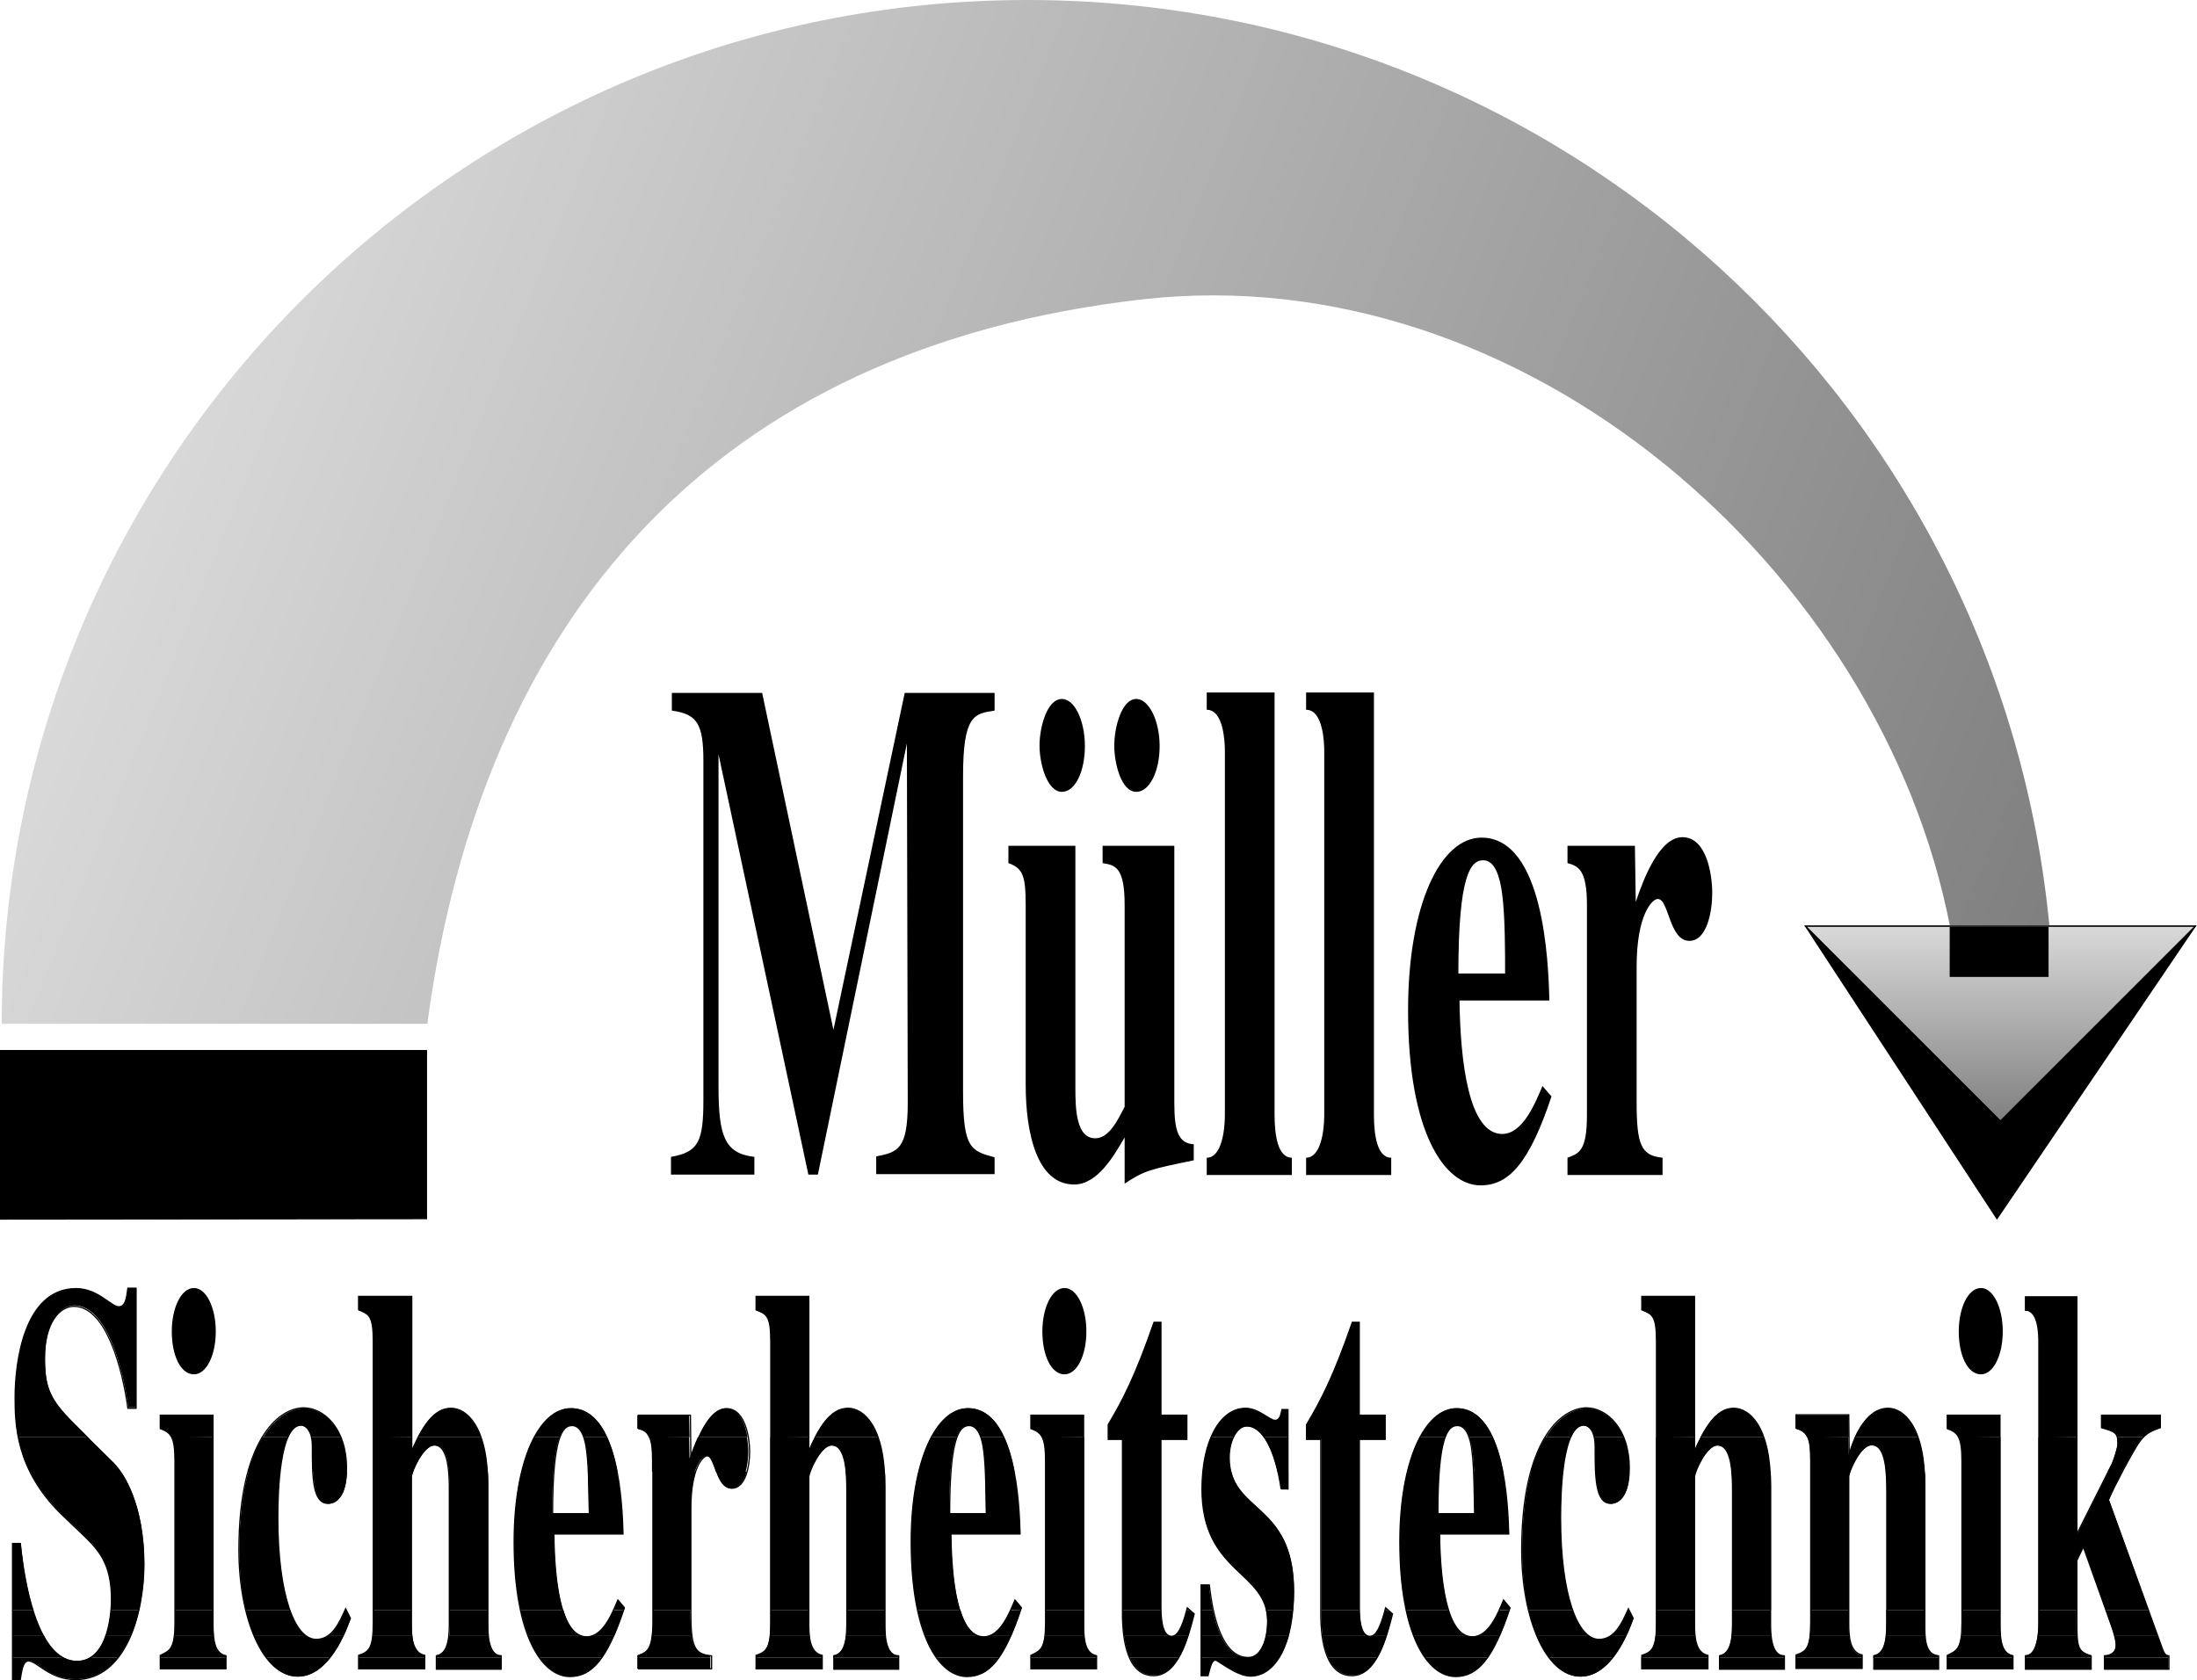 <?xml version="1.0" encoding="utf-8"?>
<!-- Generator: Adobe Illustrator 23.0.2, SVG Export Plug-In . SVG Version: 6.00 Build 0)  -->
<svg version="1.1" id="Ebene_1" xmlns="http://www.w3.org/2000/svg" xmlns:xlink="http://www.w3.org/1999/xlink" x="0px" y="0px"
	 viewBox="0 0 508.5 388.9" style="enable-background:new 0 0 508.5 388.9;" xml:space="preserve">
<style type="text/css">
	.st0{stroke:#000000;stroke-width:0.283;stroke-miterlimit:3.864;}
	.st1{fill:url(#SVGID_3_);}
	.st2{fill:url(#SVGID_6_);stroke:#000000;stroke-width:0.283;stroke-miterlimit:3.864;}
	.st3{fill-rule:evenodd;clip-rule:evenodd;}
	.st4{fill:none;stroke:#000000;stroke-width:0.283;stroke-miterlimit:3.864;}
</style>
<g>
	<polygon class="st0" points="417.9,214.4 508.1,214.4 462.2,282.1 417.9,214.4 	"/>
	<polygon class="st0" points="0.1,243.2 98.7,243.2 98.7,282.1 0.1,282.2 0.1,243.2 	"/>
	<g>
		<defs>
			<path id="SVGID_1_" d="M0.4,237C0.4,106.1,106.6,0,237.8,0c123.8,0,225.4,94.4,236.6,215l-23-0.2
				c-15.9-82.7-98.6-155.5-187-145.5C165.1,80.6,111.5,143.1,98.9,237H0.4L0.4,237z"/>
		</defs>
		<clipPath id="SVGID_2_">
			<use xlink:href="#SVGID_1_"  style="overflow:visible;"/>
		</clipPath>
	</g>
	<linearGradient id="SVGID_3_" gradientUnits="userSpaceOnUse" x1="45.426" y1="79.336" x2="458.999" y2="246.43">
		<stop  offset="0" style="stop-color:#D9D9D9"/>
		<stop  offset="1" style="stop-color:#808080"/>
	</linearGradient>
	<path class="st1" d="M0.4,237C0.4,106.1,106.6,0,237.8,0c123.8,0,225.4,94.4,236.6,215l-23-0.2c-15.9-82.7-98.6-155.5-187-145.5
		C165.1,80.6,111.5,143.1,98.9,237H0.4L0.4,237z"/>
	<g>
		<defs>
			<polygon id="SVGID_4_" points="417.9,214.4 508.1,214.4 463,259.5 417.9,214.4 			"/>
		</defs>
		<clipPath id="SVGID_5_">
			<use xlink:href="#SVGID_4_"  style="overflow:visible;"/>
		</clipPath>
	</g>
	<linearGradient id="SVGID_6_" gradientUnits="userSpaceOnUse" x1="462.988" y1="214.398" x2="462.988" y2="259.533">
		<stop  offset="0" style="stop-color:#D9D9D9"/>
		<stop  offset="1" style="stop-color:#808080"/>
	</linearGradient>
	<polygon class="st2" points="417.9,214.4 508.1,214.4 463,259.5 417.9,214.4 	"/>
	<polygon class="st0" points="451.4,214.7 474,214.7 474,226 451.4,226 451.4,214.7 	"/>
	<path class="st3" d="M384.8,268c-5-0.5-6-3-6-13v-31.2c0-12.1,3.6-15.7,4.9-15.7c2.6,0,2.6,9.7,7.3,9.7c4.1,0,5.3-6.8,5.3-11.1
		c0-4-1.2-12.9-6.9-12.9c-5.4,0-9.1,9.9-10.8,15l-0.2-13h-15.6v4c2.5,0.7,4.5,1.5,4.5,9.7v48.6c0,8.3-1.8,8.9-4.5,9.9v4h22V268
		L384.8,268z M357,251.4c-1.6,3.8-4.5,11.1-9.3,11.1c-7.8,0-9.7-16.8-9.9-30.9h20.8c-0.2-8.9-1.3-37.7-15.7-37.7
		c-9.5,0-17,15.5-17,40c0,28.2,8.4,40.5,16.8,40.5c6.6,0,11.3-5.3,16.4-20.6L357,251.4L357,251.4z M337.4,225.4
		c0-22.8,2.8-26.4,5.9-26.4c2.9,0,4,4.1,4.5,7.8c0.7,5,0.7,13.5,0.7,18.7H337.4L337.4,225.4z M322,268c-3.2,0-4-5.1-4-9.9v-97.8
		h-15.7v4c4,0,4.2,7.8,4.2,9.6v84.2c0,4-0.9,9.9-4.2,9.9v4H322V268L322,268z M299,268c-3.2,0-4-5.1-4-9.9v-97.8h-15.7v4
		c4,0,4.2,7.8,4.2,9.6v84.2c0,4-0.9,9.9-4.2,9.9v4H299V268L299,268z M276.4,264.9c-3.7-0.2-4.6-3.1-4.6-9.6v-59.5h-16.6v4
		c2.8,0.5,5.1,0.7,5.1,9.7v46.7c-1.6,3.1-3.6,7.3-6.8,7.3c-4.5,0-4.6-7.1-4.6-11.7v-56h-15.5v4c3.4,1.2,4,3.1,4,9.7v41.6
		c0,11.7,2.8,23.1,11.2,23.1c5.5,0,9.3-6.8,11.7-10.9v10.7c4.7-3.1,5.9-3.3,16-5.4V264.9L276.4,264.9z M257.9,172.6
		c0,4.1,1.6,10.7,5.1,10.7c3.1,0,5.4-4.8,5.4-10.6c0-5.9-2.5-10.9-5.4-10.9C259.6,161.8,257.9,168.4,257.9,172.6L257.9,172.6z
		 M240.6,172.6c0,4.1,1.7,10.7,5.2,10.7c3.1,0,5.3-4.8,5.3-10.6c0-5.9-2.4-10.9-5.3-10.9C242.3,161.8,240.6,168.4,240.6,172.6
		L240.6,172.6z M230.2,267.9c-5.5-1.5-7.3-2-7.3-15.2v-73c0-14.2,2.6-14.5,7.3-15.2v-4.1h-20.8l-16.5,78l-16.5-78h-20.9v4.1
		c5.9,0.8,7.3,3.1,7.3,11.7v78.4c0,9.6-1.1,12.1-7.5,13.2v4.1h19.3v-4.1c-6.9-0.8-8.3-4.8-8.3-16.4v-76.8l20.8,97.3h2.2l20.6-99.8
		l0.2,83.2c0,10.9-2.4,11.4-7.3,12.4v4.1h27.4V267.9L230.2,267.9z"/>
	<path class="st4" d="M337.4,225.4c0-22.8,2.8-26.4,5.9-26.4c2.9,0,4,4.1,4.5,7.8c0.7,5,0.7,13.5,0.7,18.7H337.4L337.4,225.4z"/>
	<path class="st3" d="M2.9,383.7v5h1.8c0.3-2,0.6-4.3,1.9-4.3c2,0,4.8,4.3,10.9,4.3c4.2,0,7.4-2,9.8-5l-6.5,0
		c-0.8,0.5-1.8,0.8-3,0.8c-1.1,0-2.2-0.3-3.1-0.8L2.9,383.7L2.9,383.7z M37.1,383.7v2.6h15.2v-2.6H37.1L37.1,383.7z M61.6,383.7
		c2.1,2.8,4.6,4.4,7.4,4.4c2.8,0,5.3-1.6,7.5-4.4L61.6,383.7L61.6,383.7z M83,383.7v2.6h15.3v-2.6H83L83,383.7z M101.1,383.7v2.6h15
		v-2.6H101.1L101.1,383.7z M124.9,383.7c2.1,3,4.6,4.4,7.1,4.4c2.8,0,5.2-1.2,7.4-4.4L124.9,383.7L124.9,383.7z M147.5,383.7v2.6
		h16.9v-2.6H147.5L147.5,383.7z M175,383.7v2.6h15.3v-2.6H175L175,383.7z M193,383.7v2.6h15v-2.6H193L193,383.7z M216.8,383.7
		c2.1,3,4.6,4.4,7.1,4.4c2.8,0,5.2-1.2,7.4-4.4L216.8,383.7L216.8,383.7z M238.6,383.7v2.6h15.2v-2.6H238.6L238.6,383.7z
		 M261.5,383.7c1,2.3,2.7,4.1,5.6,4.1c2.5,0,4.4-1.7,5.8-4.1H261.5L261.5,383.7z M278,383.7v4.2h1.6c0.6-2.5,1-3.6,1.7-3.6
		c0.6,0,4.9,3.7,8.1,3.7c2.7,0,5-1.5,6.7-4.4l-6.9,0c-0.1,0-0.3,0-0.4,0c-0.2,0-0.4,0-0.6,0L278,383.7L278,383.7z M307.4,383.7
		c1,2.3,2.7,4.1,5.6,4.1c2.5,0,4.4-1.7,5.8-4.1H307.4L307.4,383.7z M329.8,383.7c2.1,3,4.6,4.4,7.1,4.4c2.8,0,5.2-1.2,7.4-4.4
		L329.8,383.7L329.8,383.7z M358.5,383.7c2.1,2.8,4.6,4.4,7.4,4.4c2.8,0,5.3-1.6,7.5-4.4L358.5,383.7L358.5,383.7z M379.9,383.7v2.6
		h15.3v-2.6H379.9L379.9,383.7z M397.9,383.7v2.6h15v-2.6H397.9L397.9,383.7z M415.6,383.7v2.6H431v-2.6H415.6L415.6,383.7z
		 M433.7,383.7v2.6h15v-2.6H433.7L433.7,383.7z M450.7,383.7v2.6h15.2v-2.6H450.7L450.7,383.7z M468.8,383.7v2.6H484v-2.6H468.8
		L468.8,383.7z M487,383.7v2.6h14.9v-2.6H487L487,383.7z"/>
	<path class="st3" d="M2.9,378.7v5h11.8c-1.8-1-3.3-2.7-4.5-5L2.9,378.7L2.9,378.7z M24.4,378.7c-0.7,2.1-1.9,4-3.6,5l6.5,0
		c1.1-1.5,2.1-3.2,2.9-5L24.4,378.7L24.4,378.7z M40.3,378.7c-0.4,3.2-1.4,3.6-3.2,4.5v0.5h15.2v-0.5c-1.9-0.4-2.6-2-2.9-4.5
		L40.3,378.7L40.3,378.7z M58.8,378.7c0.8,1.9,1.7,3.6,2.8,5l14.9,0c1.1-1.4,2.1-3.1,3-5l-3.6,0c-0.8,0.5-1.6,0.8-2.7,0.8
		c-0.8,0-1.6-0.3-2.4-0.8H58.8L58.8,378.7z M86.3,378.7c-0.4,3.3-1.4,3.8-3.2,4.5v0.5h15.3v-0.5c-2.1-0.4-2.8-2.4-3-4.5L86.3,378.7
		L86.3,378.7z M103.9,378.7c-0.3,2.8-1.2,4.2-2.9,4.5v0.5h15v-0.5c-2,0-2.7-2.3-3-4.5L103.9,378.7L103.9,378.7z M122.2,378.7
		c0.8,2,1.7,3.7,2.6,5l14.5,0c0.9-1.3,1.8-3,2.7-5l-5.1,0c-0.4,0.1-0.8,0.2-1.2,0.2c-0.4,0-0.8-0.1-1.2-0.2L122.2,378.7L122.2,378.7
		z M150.8,378.7c-0.4,3.5-1.6,3.9-3.3,4.5v0.5h16.9v-0.5c-2.7-0.3-3.9-1.3-4.4-4.5L150.8,378.7L150.8,378.7z M178.2,378.7
		c-0.4,3.3-1.4,3.8-3.2,4.5v0.5h15.3v-0.5c-2.1-0.4-2.8-2.4-3-4.5L178.2,378.7L178.2,378.7z M195.8,378.7c-0.3,2.8-1.2,4.2-2.9,4.5
		v0.5h15v-0.5c-2,0-2.7-2.3-3-4.5L195.8,378.7L195.8,378.7z M214.1,378.7c0.8,2,1.7,3.7,2.6,5l14.5,0c0.9-1.3,1.8-3,2.7-5l-5.1,0
		c-0.4,0.1-0.8,0.2-1.2,0.2c-0.4,0-0.8-0.1-1.2-0.2L214.1,378.7L214.1,378.7z M241.8,378.7c-0.4,3.2-1.4,3.6-3.2,4.5v0.5h15.2v-0.5
		c-1.9-0.4-2.6-2-2.9-4.5L241.8,378.7L241.8,378.7z M260.2,378.7c0.2,1.6,0.6,3.4,1.3,5h11.4c0.9-1.5,1.6-3.2,2.1-5l-3.4,0
		c-0.1,0-0.3,0.1-0.4,0.1c-0.2,0-0.3,0-0.4-0.1L260.2,378.7L260.2,378.7z M278,378.7v5h10.1c-2.5-0.3-4.3-2.4-5.5-5L278,378.7
		L278,378.7z M293,378.7c-0.5,2.5-1.7,4.7-3.7,5l6.9,0c0.8-1.4,1.5-3,2.1-5L293,378.7L293,378.7z M306.1,378.7
		c0.2,1.6,0.6,3.4,1.3,5h11.4c0.9-1.5,1.6-3.2,2.1-5l-3.4,0c-0.1,0-0.3,0.1-0.4,0.1c-0.2,0-0.3,0-0.4-0.1L306.1,378.7L306.1,378.7z
		 M327.2,378.7c0.8,2,1.7,3.7,2.6,5l14.5,0c0.9-1.3,1.8-3,2.7-5l-5.1,0c-0.4,0.1-0.8,0.2-1.2,0.2c-0.4,0-0.8-0.1-1.2-0.2
		L327.2,378.7L327.2,378.7z M355.7,378.7c0.8,1.9,1.7,3.6,2.8,5l14.9,0c1.1-1.4,2.1-3.1,3-5l-3.6,0c-0.8,0.5-1.6,0.8-2.7,0.8
		c-0.8,0-1.6-0.3-2.4-0.8H355.7L355.7,378.7z M383.2,378.7c-0.4,3.3-1.4,3.8-3.2,4.5v0.5h15.3v-0.5c-2.1-0.4-2.8-2.4-3-4.5
		L383.2,378.7L383.2,378.7z M400.8,378.7c-0.3,2.8-1.2,4.2-2.9,4.5v0.5h15v-0.5c-2,0-2.7-2.3-3-4.5L400.8,378.7L400.8,378.7z
		 M418.9,378.7c-0.4,3.3-1.4,3.8-3.2,4.5v0.5H431v-0.5c-2.1-0.4-2.8-2.4-3-4.5L418.9,378.7L418.9,378.7z M436.5,378.7
		c-0.3,2.8-1.2,4.2-2.9,4.5v0.5h15v-0.5c-2.2-0.2-2.9-2.2-3-4.5L436.5,378.7L436.5,378.7z M453.9,378.7c-0.4,3.2-1.4,3.6-3.2,4.5
		v0.5h15.2v-0.5c-1.9-0.4-2.6-2-2.9-4.5L453.9,378.7L453.9,378.7z M471.6,378.7c-0.3,2.3-1.1,4.5-2.9,4.5v0.5H484v-0.5
		c-2.4-0.7-3.1-1.5-3.2-4.5L471.6,378.7L471.6,378.7z M489.4,378.7c0.2,0.8,0.3,1.5,0.3,2.1c0,2-1.8,2.4-2.7,2.4v0.5h14.9v-0.5
		c-0.5,0-1-0.1-1.6-1.9l-0.9-2.6H489.4L489.4,378.7z"/>
	<path class="st3" d="M2.9,372.7v6h7.2c-1-1.7-1.8-3.8-2.5-6L2.9,372.7L2.9,372.7z M25.7,372.7c-0.2,1.7-0.5,3.9-1.2,6l5.8,0
		c0.8-1.9,1.4-3.9,1.9-6L25.7,372.7L25.7,372.7z M40.5,372.7v2.9c0,1.3,0,2.3-0.1,3.1l9.1,0c-0.1-0.8-0.1-1.7-0.1-2.7v-3.3H40.5
		L40.5,372.7z M56.9,372.7c0.5,2.2,1.2,4.2,1.9,6l12,0c-1.4-1-2.7-3.1-3.7-6L56.9,372.7L56.9,372.7z M79.9,372.7c-1,2.4-2.2,4.8-4,6
		h3.6c0.6-1.2,1.1-2.6,1.6-4l-1-2H79.9L79.9,372.7z M86.4,372.7v2.9c0,1.3,0,2.3-0.1,3.1l9.1,0c-0.1-0.9-0.1-1.9-0.1-2.7v-3.3H86.4
		L86.4,372.7z M104.1,372.7v3.3c0,1,0,1.9-0.1,2.7l9.1,0c-0.1-1.2-0.1-2.4-0.1-3.1v-2.9H104.1L104.1,372.7z M120.5,372.7
		c0.5,2.3,1.1,4.3,1.8,6l12.4,0c-2-0.7-3.4-2.9-4.3-6L120.5,372.7L120.5,372.7z M142,372.7c-1.1,2.5-2.7,5.2-5,6l5.1,0
		c0.8-1.7,1.5-3.7,2.3-6L142,372.7L142,372.7z M151,372.7v2.9c0,1.3-0.1,2.3-0.2,3.1h9.3c-0.2-1.4-0.3-3.2-0.3-5.5v-0.5H151
		L151,372.7z M178.3,372.7v2.9c0,1.3,0,2.3-0.1,3.1l9.1,0c-0.1-0.9-0.1-1.9-0.1-2.7v-3.3H178.3L178.3,372.7z M196,372.7v3.3
		c0,1,0,1.9-0.1,2.7l9.1,0c-0.1-1.2-0.1-2.4-0.1-3.1v-2.9H196L196,372.7z M212.4,372.7c0.5,2.3,1.1,4.3,1.8,6l12.4,0
		c-2-0.7-3.4-2.9-4.3-6L212.4,372.7L212.4,372.7z M233.9,372.7c-1.1,2.5-2.7,5.2-5,6l5.1,0c0.8-1.7,1.5-3.7,2.3-6L233.9,372.7
		L233.9,372.7z M242,372.7v2.9c0,1.3,0,2.3-0.1,3.1l9.1,0c-0.1-0.8-0.1-1.7-0.1-2.7v-3.3H242L242,372.7z M259.8,372.7v1.7
		c0,0.8,0.1,2.4,0.3,4.3l10.6,0c-1.7-0.5-2-3.8-2-6L259.8,372.7L259.8,372.7z M274.7,372.7c-0.6,2.4-1.6,5.5-3.1,6l3.4,0
		c0.6-1.8,1-3.6,1.4-5.2l-1-0.8H274.7L274.7,372.7z M278,372.7v6h4.6c-0.9-1.9-1.5-4-1.9-6L278,372.7L278,372.7z M293,372.7
		c0.2,0.8,0.3,1.7,0.3,2.6c0,1.1-0.1,2.3-0.3,3.4l5.2,0c0.5-1.8,0.8-3.8,1-6L293,372.7L293,372.7z M305.8,372.7v1.7
		c0,0.8,0.1,2.4,0.3,4.3l10.6,0c-1.7-0.5-2-3.8-2-6L305.8,372.7L305.8,372.7z M320.6,372.7c-0.6,2.4-1.6,5.5-3.1,6l3.4,0
		c0.6-1.8,1-3.6,1.4-5.2l-1-0.8H320.6L320.6,372.7z M325.4,372.7c0.5,2.3,1.1,4.3,1.8,6l12.4,0c-2-0.7-3.4-2.9-4.3-6L325.4,372.7
		L325.4,372.7z M347,372.7c-1.1,2.5-2.7,5.2-5,6l5.1,0c0.8-1.7,1.5-3.7,2.3-6L347,372.7L347,372.7z M353.8,372.7
		c0.5,2.2,1.2,4.2,1.9,6l12,0c-1.4-1-2.7-3.1-3.7-6L353.8,372.7L353.8,372.7z M376.8,372.7c-1,2.4-2.2,4.8-4,6h3.6
		c0.6-1.2,1.1-2.6,1.6-4l-1-2H376.8L376.8,372.7z M383.3,372.7v2.9c0,1.3,0,2.3-0.1,3.1l9.1,0c-0.1-0.9-0.1-1.9-0.1-2.7v-3.3H383.3
		L383.3,372.7z M400.9,372.7v3.3c0,1,0,1.9-0.1,2.7l9.1,0c-0.1-1.2-0.1-2.4-0.1-3.1v-2.9H400.9L400.9,372.7z M419,372.7v2.9
		c0,1.3,0,2.3-0.1,3.1l9.1,0c-0.1-0.9-0.1-1.9-0.1-2.7v-3.3H419L419,372.7z M436.6,372.7v3.3c0,1,0,1.9-0.1,2.7l9.1,0
		c-0.1-0.9-0.1-1.9-0.1-2.7v-3.3H436.6L436.6,372.7z M454.1,372.7v2.9c0,1.3,0,2.3-0.1,3.1l9.1,0c-0.1-0.8-0.1-1.7-0.1-2.7v-3.3
		H454.1L454.1,372.7z M471.8,372.7v2.9c0,1,0,2.1-0.2,3.1l9.1,0c-0.1-0.8-0.1-1.9-0.1-3.1v-2.9H471.8L471.8,372.7z M487.4,372.7
		l0.8,2.4c0.4,1.1,0.9,2.4,1.2,3.6l10,0l-2.2-6L487.4,372.7L487.4,372.7z"/>
	<path class="st3" d="M7,340.7c1.6,3.2,4,6.6,7.4,9.9l4.3,4.1c4.1,3.9,7.1,7,7.1,15.5c0,0.4,0,1.3-0.1,2.5l6.5,0
		c0.8-3.6,1.2-7.3,1.2-10.6c0-11-3-17.9-5.4-21.4L7,340.7L7,340.7z M40.5,340.7v32h8.9v-32H40.5L40.5,340.7z M57.5,340.7
		c-1.3,4.7-2.1,10.6-2.1,18.2c0,4.9,0.5,9.7,1.5,13.8l10.2,0c-1.7-4.8-2.8-12.1-2.8-21.3c0-2.4,0.1-6.6,0.5-10.7L57.5,340.7
		L57.5,340.7z M72.5,340.7c0.2,4.3,1,7.4,3.5,7.4c0.5,0,4.1,0,4.3-7.4L72.5,340.7L72.5,340.7z M86.4,340.7v32l8.9,0V342
		c0-0.2,0.1-0.7,0.3-1.3L86.4,340.7L86.4,340.7z M103.9,340.7c0.1,1.6,0.2,3.2,0.2,4.4v27.6h8.9V344c0-1.2,0-2.3-0.1-3.3
		L103.9,340.7L103.9,340.7z M120.7,340.7c-1.1,4.5-1.7,10-1.7,16.2c0,6.3,0.5,11.5,1.5,15.8l9.8,0c-1.5-4.8-2-11.5-2.1-17.6h16
		c-0.1-3-0.3-8.7-1.4-14.4l-6.7,0c0.1,3.3,0.2,7.1,0.2,9.7h-8.5c0-3.9,0.1-7.1,0.3-9.7H120.7L120.7,340.7z M151,340.7v32h8.9v-23.6
		c0-3.8,0.5-6.5,1.1-8.4L151,340.7L151,340.7z M165.8,340.7c0.7,1.9,1.6,3.8,3.5,3.8c1.8,0,2.9-1.7,3.5-3.8L165.8,340.7L165.8,340.7
		z M178.3,340.7v32l8.9,0V342c0-0.2,0.1-0.7,0.3-1.3L178.3,340.7L178.3,340.7z M195.8,340.7c0.1,1.6,0.2,3.2,0.2,4.4v27.6h8.9V344
		c0-1.2,0-2.3-0.1-3.3L195.8,340.7L195.8,340.7z M212.6,340.7c-1.1,4.5-1.7,10-1.7,16.2c0,6.3,0.5,11.5,1.5,15.8l9.8,0
		c-1.5-4.8-2-11.5-2.1-17.6h16c-0.1-3-0.3-8.7-1.4-14.4l-6.7,0c0.1,3.3,0.2,7.1,0.2,9.7h-8.5c0-3.9,0.1-7.1,0.3-9.7H212.6
		L212.6,340.7z M242,340.7v32h8.9v-32H242L242,340.7z M259.8,340.7v32h8.9c0-0.5,0-0.9,0-1.2v-30.8H259.8L259.8,340.7z M278.4,340.7
		c-0.1,1.3-0.2,2.6-0.2,4.1c0,18,12.8,18.8,14.9,27.9l6.2,0c0.1-1.3,0.2-2.8,0.2-4.3c0-19-12.3-18.3-14.5-27.7L278.4,340.7
		L278.4,340.7z M295.8,340.7c0.3,1.3,0.5,2.6,0.8,4.1h1.6v-4.1H295.8L295.8,340.7z M305.8,340.7v32h8.9c0-0.5,0-0.9,0-1.2v-30.8
		H305.8L305.8,340.7z M325.7,340.7c-1.1,4.5-1.7,10-1.7,16.2c0,6.3,0.5,11.5,1.5,15.8l9.8,0c-1.5-4.8-2-11.5-2.1-17.6h16
		c-0.1-3-0.3-8.7-1.4-14.4l-6.7,0c0.1,3.3,0.2,7.1,0.2,9.7h-8.5c0-3.9,0.1-7.1,0.3-9.7H325.7L325.7,340.7z M354.4,340.7
		c-1.3,4.7-2.1,10.6-2.1,18.2c0,4.9,0.5,9.7,1.5,13.8l10.2,0c-1.7-4.8-2.8-12.1-2.8-21.3c0-2.4,0.1-6.6,0.5-10.7L354.4,340.7
		L354.4,340.7z M369.3,340.7c0.2,4.3,1,7.4,3.5,7.4c0.5,0,4.1,0,4.3-7.4L369.3,340.7L369.3,340.7z M383.3,340.7v32l8.9,0V342
		c0-0.2,0.1-0.7,0.3-1.3L383.3,340.7L383.3,340.7z M400.8,340.7c0.1,1.6,0.2,3.2,0.2,4.4v27.6h8.9V344c0-1.2,0-2.3-0.1-3.3
		L400.8,340.7L400.8,340.7z M419,340.7v32h8.9V342c0-0.2,0.1-0.7,0.3-1.3L419,340.7L419,340.7z M436.5,340.7
		c0.1,1.6,0.2,3.2,0.2,4.4v27.6h8.9V344c0-1.2,0-2.3-0.1-3.3L436.5,340.7L436.5,340.7z M454.1,340.7v32h8.9v-32H454.1L454.1,340.7z
		 M471.8,340.7v32l8.9,0v-11.6l1.5-3.1l5.2,14.7h9.9l-9.2-25.5c0.8-1.9,2-4.3,3.2-6.5l-3.3,0l-7.2,14.4v-14.4L471.8,340.7
		L471.8,340.7z M7.7,372.7c-1.5-4.7-2.4-10.2-2.9-15.5H2.9v15.5H7.7L7.7,372.7z M80.2,372.7l-0.2-0.3c0,0.1-0.1,0.2-0.1,0.3
		L80.2,372.7L80.2,372.7z M144.4,372.7c0.1-0.2,0.1-0.4,0.2-0.6l-1.5-1.8c-0.3,0.7-0.6,1.5-1,2.3L144.4,372.7L144.4,372.7z
		 M236.3,372.7c0.1-0.2,0.1-0.4,0.2-0.6l-1.5-1.8c-0.3,0.7-0.6,1.5-1,2.3L236.3,372.7L236.3,372.7z M275.4,372.7l-0.6-0.6
		c0,0.2-0.1,0.4-0.1,0.6L275.4,372.7L275.4,372.7z M280.7,372.7c-0.5-2.4-0.8-4.7-0.9-5.8H278v5.8H280.7L280.7,372.7z M321.4,372.7
		l-0.6-0.6c0,0.2-0.1,0.4-0.1,0.6L321.4,372.7L321.4,372.7z M349.3,372.7c0.1-0.2,0.1-0.4,0.2-0.6l-1.5-1.8c-0.3,0.7-0.6,1.5-1,2.3
		L349.3,372.7L349.3,372.7z M377,372.7l-0.2-0.3c0,0.1-0.1,0.2-0.1,0.3L377,372.7L377,372.7z"/>
	<path class="st3" d="M4.2,332.7c0.5,2.5,1.3,5.2,2.7,8l21,0c-0.6-0.9-1.2-1.6-1.6-2.1l-6-5.9H4.2L4.2,332.7z M39.8,332.7
		c0.5,1.1,0.7,2.7,0.7,5.4v2.6l8.9,0v-8H39.8L39.8,332.7z M60.8,332.7c-1.3,2.1-2.4,4.7-3.4,8l7.4,0c0.4-3,0.9-6,1.8-8L60.8,332.7
		L60.8,332.7z M72.1,332.7c0.1,0.6,0.2,1.4,0.2,2.2c0,2,0,4,0.1,5.8l7.8,0c0-0.3,0-0.5,0-0.8c0-2.8-0.5-5.2-1.3-7.2L72.1,332.7
		L72.1,332.7z M86.4,332.7v8l9.2,0c0.8-2.2,2.9-6.1,5-6.1c2.3,0,3.1,3,3.3,6.1l8.9,0c-0.2-3.3-0.7-5.9-1.5-8l-14.5,0
		c-0.5,1-1,2.1-1.5,3.3v-3.3H86.4L86.4,332.7z M123.6,332.7c-1.2,2.2-2.1,4.9-2.9,8l7.4,0c0.3-3.9,0.8-6.4,1.4-8L123.6,332.7
		L123.6,332.7z M135.1,332.7c0.3,1,0.6,2.2,0.7,3.3c0.2,1.3,0.3,3,0.4,4.7l6.7,0c-0.5-2.8-1.3-5.6-2.4-8L135.1,332.7L135.1,332.7z
		 M150.2,332.7c0.5,1.1,0.7,2.7,0.7,5.4v2.6l9.9,0c0.9-2.7,2.1-3.7,2.7-3.7c1,0,1.5,1.9,2.2,3.7l6.9,0c0.4-1.6,0.6-3.3,0.6-4.7
		c0-0.9-0.1-2-0.3-3.3l-11.4,0c-0.8,1.8-1.5,3.6-1.9,4.9l-0.1-4.9H150.2L150.2,332.7z M178.3,332.7v8l9.2,0c0.8-2.2,2.9-6.1,5-6.1
		c2.3,0,3.1,3,3.3,6.1l8.9,0c-0.2-3.3-0.7-5.9-1.5-8l-14.5,0c-0.5,1-1,2.1-1.5,3.3v-3.3H178.3L178.3,332.7z M215.5,332.7
		c-1.2,2.2-2.1,4.9-2.9,8l7.4,0c0.3-3.9,0.8-6.4,1.4-8L215.5,332.7L215.5,332.7z M227,332.7c0.3,1,0.6,2.2,0.7,3.3
		c0.2,1.3,0.3,3,0.4,4.7l6.7,0c-0.5-2.8-1.3-5.6-2.4-8L227,332.7L227,332.7z M241.3,332.7c0.5,1.1,0.7,2.7,0.7,5.4v2.6l8.9,0v-8
		H241.3L241.3,332.7z M256.5,332.7v0.5h3.3v7.5h8.9v-7.5h6v-0.5H256.5L256.5,332.7z M280.3,332.7c-1,2.2-1.6,4.9-1.9,8l6.5,0
		c-0.2-1-0.4-2-0.4-3.2c0-1.8,0.4-3.5,1-4.8L280.3,332.7L280.3,332.7z M292.5,332.7c1.3,1.8,2.4,4.5,3.2,8l2.4,0v-8H292.5
		L292.5,332.7z M302.5,332.7v0.5h3.3v7.5h8.9v-7.5h6v-0.5H302.5L302.5,332.7z M328.6,332.7c-1.2,2.2-2.1,4.9-2.9,8l7.4,0
		c0.3-3.9,0.8-6.4,1.4-8L328.6,332.7L328.6,332.7z M340.1,332.7c0.3,1,0.6,2.2,0.7,3.3c0.2,1.3,0.3,3,0.4,4.7l6.7,0
		c-0.5-2.8-1.3-5.6-2.4-8L340.1,332.7L340.1,332.7z M357.7,332.7c-1.3,2.1-2.4,4.7-3.4,8l7.4,0c0.4-3,0.9-6,1.8-8L357.7,332.7
		L357.7,332.7z M369,332.7c0.1,0.6,0.2,1.4,0.2,2.2c0,2,0,4,0.1,5.8l7.8,0c0-0.3,0-0.5,0-0.8c0-2.8-0.5-5.2-1.3-7.2L369,332.7
		L369,332.7z M383.3,332.7v8l9.2,0c0.8-2.2,2.9-6.1,5-6.1c2.3,0,3.1,3,3.3,6.1l8.9,0c-0.2-3.3-0.7-5.9-1.5-8l-14.5,0
		c-0.5,1-1,2.1-1.5,3.3v-3.3H383.3L383.3,332.7z M418.4,332.7c0.5,1.1,0.6,2.7,0.6,5.4v2.6l9.2,0c0.8-2.2,2.9-6.1,5-6.1
		c2.3,0,3.1,3,3.3,6.1l8.9,0c-0.2-3.3-0.7-5.9-1.5-8l-14.5,0c-0.7,1.6-1.2,3-1.5,4l-0.1-4H418.4L418.4,332.7z M453.4,332.7
		c0.5,1.1,0.7,2.7,0.7,5.4v2.6l8.9,0v-8H453.4L453.4,332.7z M471.8,332.7v8l8.9,0v-8L471.8,332.7L471.8,332.7z M490,332.7
		c0.1,0.4,0.1,0.9,0.1,1.5c0,1-0.8,3.4-1.3,4.6l-1,1.9h3.3c1.3-2.4,2.6-4.7,3.3-5.9c0.6-0.9,1.1-1.6,1.6-2.1L490,332.7L490,332.7z"
		/>
	<path class="st3" d="M20.4,332.7l-3.4-3.4c-5.4-5.4-6.6-8.2-6.6-15c0-8.3,3.5-12.1,6.8-12.1c7.5,0,11.3,14.6,12.5,23.6h1.8v-27.6
		h-1.9c-0.3,2.4-0.6,4.3-2.1,4.3c-1.8,0-4.8-4.2-9.9-4.2c-12.1,0-14.1,17.3-14.1,25.1c0,2.4,0,5.6,0.7,9.3L20.4,332.7L20.4,332.7z
		 M49.3,332.7v-5.1H37.1v3.1c1.3,0.5,2.1,0.9,2.7,2.1L49.3,332.7L49.3,332.7z M66.7,332.7c0.8-1.7,1.7-2.7,3-2.7
		c0.7,0,1.9,0.7,2.4,2.7l6.8,0c-1.9-4.4-5.4-6.7-8.5-6.7c-2.9,0-6.6,1.9-9.5,6.7L66.7,332.7L66.7,332.7z M95.3,332.7v-32.5H83v3.1
		c2.5,1,3.4,1.4,3.4,7.4v22.1L95.3,332.7L95.3,332.7z M111.3,332.7c-1.8-5-4.7-6.7-7-6.7c-2.7,0-5.1,1.9-7.6,6.7L111.3,332.7
		L111.3,332.7z M129.5,332.7c0.8-2.2,1.8-2.7,2.9-2.7c1.4,0,2.2,1.2,2.7,2.7l5.4,0c-1.8-3.9-4.4-6.7-8.3-6.7c-3.3,0-6.2,2.4-8.5,6.7
		L129.5,332.7L129.5,332.7z M159.6,332.7l-0.1-5.1h-12v3.1c1.1,0.3,2.1,0.6,2.7,2.1L159.6,332.7L159.6,332.7z M173,332.7
		c-0.5-3.1-1.9-6.7-5-6.7c-2.7,0-4.9,3.3-6.4,6.7L173,332.7L173,332.7z M187.2,332.7v-32.5H175v3.1c2.5,1,3.4,1.4,3.4,7.4v22.1
		L187.2,332.7L187.2,332.7z M203.2,332.7c-1.8-5-4.7-6.7-7-6.7c-2.7,0-5.1,1.9-7.6,6.7L203.2,332.7L203.2,332.7z M221.4,332.7
		c0.8-2.2,1.8-2.7,2.9-2.7c1.4,0,2.2,1.2,2.7,2.7l5.4,0c-1.8-3.9-4.4-6.7-8.3-6.7c-3.3,0-6.2,2.4-8.5,6.7L221.4,332.7L221.4,332.7z
		 M250.8,332.7v-5.1h-12.2v3.1c1.3,0.5,2.1,0.9,2.7,2.1L250.8,332.7L250.8,332.7z M274.7,332.7v-5.1h-6v-21.5h-1.6
		c-4.3,12.4-7.2,18-10.6,23.7v3H274.7L274.7,332.7z M285.5,332.7c0.7-1.5,1.8-2.5,3.1-2.5c1.4,0,2.8,0.9,3.9,2.5l5.6,0v-6.4h-1.4
		c-0.2,1-0.4,2.5-1.6,2.5c-1.2,0-3.8-2.8-6.8-2.8c-3.4,0-6.2,2.5-8,6.7H285.5L285.5,332.7z M320.6,332.7v-5.1h-6v-21.5H313
		c-4.3,12.4-7.2,18-10.6,23.7v3H320.6L320.6,332.7z M334.5,332.7c0.8-2.2,1.8-2.7,2.9-2.7c1.4,0,2.2,1.2,2.7,2.7l5.4,0
		c-1.8-3.9-4.4-6.7-8.3-6.7c-3.3,0-6.2,2.4-8.5,6.7L334.5,332.7L334.5,332.7z M363.6,332.7c0.8-1.7,1.7-2.7,3-2.7
		c0.7,0,1.9,0.7,2.4,2.7l6.8,0c-1.9-4.4-5.4-6.7-8.5-6.7c-2.9,0-6.6,1.9-9.5,6.7L363.6,332.7L363.6,332.7z M392.2,332.7v-32.5h-12.2
		v3.1c2.5,1,3.4,1.4,3.4,7.4v22.1L392.2,332.7L392.2,332.7z M408.2,332.7c-1.8-5-4.7-6.7-7-6.7c-2.7,0-5.1,1.9-7.6,6.7L408.2,332.7
		L408.2,332.7z M427.9,332.7l-0.1-5.1h-12.2v3.1c1.3,0.4,2.2,0.9,2.7,2.1L427.9,332.7L427.9,332.7z M443.9,332.7
		c-1.8-5-4.7-6.7-7-6.7c-3.6,0-6.1,3.5-7.6,6.7L443.9,332.7L443.9,332.7z M462.9,332.7v-5.1h-12.2v3.1c1.3,0.5,2.1,0.9,2.7,2.1
		L462.9,332.7L462.9,332.7z M480.7,332.7v-32.5h-11.9v3.1c3.1,0,3.1,6,3.1,7.4v22.1L480.7,332.7L480.7,332.7z M496.1,332.7
		c1.1-1.2,2.2-1.6,4-2.2v-2.9h-13.6v2.9c2.3,0.7,3.3,1,3.6,2.2L496.1,332.7L496.1,332.7z M453.5,308.2c0,5.5,2,9.8,5,9.8
		c2.7,0,4.9-4.2,4.9-9.8c0-5.5-2.2-9.9-4.9-9.9C455.6,298.3,453.5,302.9,453.5,308.2L453.5,308.2z M241.4,308.2c0,5.5,2,9.8,5,9.8
		c2.7,0,4.9-4.2,4.9-9.8c0-5.5-2.2-9.9-4.9-9.9C243.5,298.3,241.4,302.9,241.4,308.2L241.4,308.2z M39.9,308.2c0,5.5,2,9.8,5,9.8
		c2.7,0,4.9-4.2,4.9-9.8c0-5.5-2.2-9.9-4.9-9.9C42,298.3,39.9,302.9,39.9,308.2L39.9,308.2z"/>
	<path class="st4" d="M500,327.6h-13.6v2.9c3.1,0.9,3.8,1.1,3.8,3.7c0,1-0.8,3.4-1.3,4.6l-8.2,16.3v-54.9h-11.9v3.1
		c3.1,0,3.1,6,3.1,7.4v65c0,3.1-0.5,7.6-3.1,7.6v3.1H484v-3.1c-3.1-0.9-3.3-2-3.3-7.6v-14.5l1.5-3.1l6.1,17.1
		c0.7,1.9,1.5,4.3,1.5,5.7c0,2-1.8,2.4-2.7,2.4v3.1h14.9v-3.1c-0.5,0-1-0.1-1.6-1.9L488,347.2c1.7-3.9,5.1-10.1,6.5-12.4
		c1.8-2.9,3-3.4,5.5-4.3V327.6L500,327.6z M453.5,308.2c0,5.5,2,9.8,5,9.8c2.7,0,4.9-4.2,4.9-9.8c0-5.5-2.2-9.9-4.9-9.9
		C455.6,298.3,453.5,302.9,453.5,308.2L453.5,308.2z M465.9,383.3c-2.5-0.5-3-3.3-3-7.3v-48.4h-12.2v3.1c2.4,0.9,3.4,1.8,3.4,7.5
		v37.4c0,6.1-1.1,6.5-3.4,7.6v3.1h15.2V383.3L465.9,383.3z M448.6,383.3c-3.1-0.3-3.1-4.2-3.1-7.3v-32c0-14-5-18-8.5-18
		c-5.4,0-8.2,7.6-9,10.7l-0.1-9.2h-12.2v3.1c2.5,0.8,3.4,1.8,3.4,7.5v37.4c0,6.2-1.1,6.8-3.4,7.6v3.1H431v-3.1
		c-2.9-0.6-3.1-4.3-3.1-7.3v-34c0-1.1,2.7-7.4,5.3-7.4c3.4,0,3.5,7,3.5,10.6V376c0,4.7-0.9,6.9-3,7.3v3.1h15V383.3L448.6,383.3z
		 M412.9,383.3c-3.1,0-3.1-5.5-3.1-7.6V344c0-14-5-18-8.5-18c-3.3,0-6,2.8-9.1,9.9v-35.8h-12.2v3.1c2.5,1,3.4,1.4,3.4,7.4v65
		c0,6.2-1.1,6.8-3.4,7.6v3.1h15.3v-3.1c-2.9-0.6-3.1-4.3-3.1-7.3v-34c0-1.1,2.7-7.4,5.3-7.4c3.4,0,3.5,7,3.5,10.6V376
		c0,4.7-0.9,6.9-3,7.3v3.1h15V383.3L412.9,383.3z M376.9,372.4c-1.5,3.4-3.2,7.1-6.8,7.1c-5,0-8.9-10.3-8.9-28.2
		c0-5.7,0.4-21.4,5.4-21.4c1,0,2.6,1.1,2.6,5c0,6.9,0,13.1,3.6,13.1c0.5,0,4.3,0,4.3-8.2c0-9.2-5.3-13.9-9.9-13.9
		c-6,0-15,7.8-15,32.9c0,15.7,5.5,29.2,13.6,29.2c5,0,9.2-5.1,12.2-13.4L376.9,372.4L376.9,372.4z M348,370.4
		c-1.2,2.9-3.4,8.5-7.2,8.5c-6,0-7.5-13-7.6-23.8h16c-0.2-6.9-1-29-12.1-29c-7.3,0-13.1,12-13.1,30.8c0,21.8,6.5,31.2,12.9,31.2
		c5.1,0,8.7-4.1,12.6-15.9L348,370.4L348,370.4z M332.8,350.4c0-17.6,2.2-20.4,4.5-20.4c2.2,0,3.1,3.2,3.4,6
		c0.5,3.8,0.5,10.4,0.6,14.4H332.8L332.8,350.4z M320.6,327.6h-6v-21.5H313c-4.3,12.4-7.2,18-10.6,23.7v3.4h3.3v41.3
		c0.1,2.7,0.3,13.4,7.2,13.4c5.7,0,8-8.8,9.4-14.3l-1.6-1.4c-0.7,2.7-1.8,6.6-3.6,6.6c-2.5,0-2.5-5.2-2.5-7.3v-38.3h6V327.6
		L320.6,327.6z M298.1,344.8v-18.5h-1.4c-0.2,1-0.4,2.5-1.6,2.5c-1.2,0-3.8-2.8-6.8-2.8c-5.9,0-10.1,7.5-10.1,18.7
		c0,19.6,15.2,18.9,15.2,30.6c0,3.8-1.3,8.4-4.5,8.4c-7.1,0-8.6-13.4-9-16.8H278v21h1.6c0.6-2.5,1-3.6,1.7-3.6
		c0.6,0,4.9,3.7,8.1,3.7c5.9,0,10-7.5,10-19.6c0-20.9-14.9-18-14.9-31c0-3.9,1.8-7.3,4.1-7.3c3.6,0,6.6,5.5,7.9,14.5H298.1
		L298.1,344.8z M274.7,327.6h-6v-21.5h-1.6c-4.3,12.4-7.2,18-10.6,23.7v3.4h3.3v41.3c0.1,2.7,0.3,13.4,7.2,13.4
		c5.7,0,8-8.8,9.4-14.3l-1.6-1.4c-0.7,2.7-1.8,6.6-3.6,6.6c-2.5,0-2.5-5.2-2.5-7.3v-38.3h6V327.6L274.7,327.6z M241.4,308.2
		c0,5.5,2,9.8,5,9.8c2.7,0,4.9-4.2,4.9-9.8c0-5.5-2.2-9.9-4.9-9.9C243.5,298.3,241.4,302.9,241.4,308.2L241.4,308.2z M253.8,383.3
		c-2.5-0.5-3-3.3-3-7.3v-48.4h-12.2v3.1c2.4,0.9,3.4,1.8,3.4,7.5v37.4c0,6.1-1.1,6.5-3.4,7.6v3.1h15.2V383.3L253.8,383.3z
		 M234.9,370.4c-1.2,2.9-3.4,8.5-7.2,8.5c-6.1,0-7.5-13-7.6-23.8h16c-0.2-6.9-1-29-12.1-29c-7.3,0-13.1,12-13.1,30.8
		c0,21.8,6.5,31.2,12.9,31.2c5.1,0,8.7-4.1,12.6-15.9L234.9,370.4L234.9,370.4z M219.8,350.4c0-17.6,2.2-20.4,4.5-20.4
		c2.2,0,3.1,3.2,3.4,6c0.5,3.8,0.5,10.4,0.6,14.4H219.8L219.8,350.4z M207.9,383.3c-3.1,0-3.1-5.5-3.1-7.6V344c0-14-5-18-8.5-18
		c-3.3,0-6.1,2.8-9.1,9.9v-35.8H175v3.1c2.5,1,3.4,1.4,3.4,7.4v65c0,6.2-1.1,6.8-3.4,7.6v3.1h15.3v-3.1c-2.9-0.6-3.1-4.3-3.1-7.3
		v-34c0-1.1,2.7-7.4,5.3-7.4c3.4,0,3.5,7,3.5,10.6V376c0,4.7-0.9,6.9-3,7.3v3.1h15V383.3L207.9,383.3z M164.5,383.3
		c-3.9-0.4-4.6-2.3-4.6-10.1v-24.1c0-9.3,2.8-12.1,3.8-12.1c2,0,2,7.5,5.7,7.5c3.2,0,4.1-5.2,4.1-8.5c0-3.1-1-9.9-5.3-9.9
		c-4.1,0-7,7.6-8.3,11.6l-0.1-10.1h-12v3.1c1.9,0.5,3.4,1.1,3.4,7.5v37.4c0,6.4-1.4,6.9-3.4,7.6v3.1h16.9V383.3L164.5,383.3z
		 M143,370.4c-1.2,2.9-3.4,8.5-7.2,8.5c-6.1,0-7.5-13-7.6-23.8h16c-0.2-6.9-1-29-12.1-29c-7.3,0-13.1,12-13.1,30.8
		c0,21.8,6.5,31.2,12.9,31.2c5.1,0,8.7-4.1,12.6-15.9L143,370.4L143,370.4z M127.9,350.4c0-17.6,2.2-20.4,4.5-20.4
		c2.2,0,3.1,3.2,3.4,6c0.5,3.8,0.5,10.4,0.6,14.4H127.9L127.9,350.4z M116,383.3c-3.1,0-3.1-5.5-3.1-7.6V344c0-14-5-18-8.5-18
		c-3.3,0-6.1,2.8-9.1,9.9v-35.8H83v3.1c2.5,1,3.4,1.4,3.4,7.4v65c0,6.2-1.1,6.8-3.4,7.6v3.1h15.3v-3.1c-2.9-0.6-3.1-4.3-3.1-7.3v-34
		c0-1.1,2.7-7.4,5.3-7.4c3.4,0,3.5,7,3.5,10.6V376c0,4.7-0.9,6.9-3,7.3v3.1h15V383.3L116,383.3z M80,372.4c-1.5,3.4-3.2,7.1-6.8,7.1
		c-5,0-8.9-10.3-8.9-28.2c0-5.7,0.4-21.4,5.4-21.4c1,0,2.6,1.1,2.6,5c0,6.9,0,13.1,3.6,13.1c0.5,0,4.3,0,4.3-8.2
		c0-9.2-5.3-13.9-9.9-13.9c-6,0-15,7.8-15,32.9c0,15.7,5.5,29.2,13.6,29.2c5,0,9.2-5.1,12.2-13.4L80,372.4L80,372.4z M39.9,308.2
		c0,5.5,2,9.8,5,9.8c2.7,0,4.9-4.2,4.9-9.8c0-5.5-2.2-9.9-4.9-9.9C42,298.3,39.9,302.9,39.9,308.2L39.9,308.2z M52.3,383.3
		c-2.5-0.5-3-3.3-3-7.3v-48.4H37.1v3.1c2.4,0.9,3.4,1.8,3.4,7.5v37.4c0,6.1-1.1,6.5-3.4,7.6v3.1h15.2V383.3L52.3,383.3z M31.5,325.8
		v-27.6h-1.9c-0.3,2.4-0.6,4.3-2.1,4.3c-1.8,0-4.8-4.2-9.9-4.2c-12.1,0-14.1,17.3-14.1,25.1c0,5.9,0,16.8,10.9,27.3l4.3,4.1
		c4.1,3.9,7.1,7,7.1,15.5c0,1.7-0.3,14.3-8,14.3c-8.1,0-11.8-14.4-13.1-27.3H2.9v31.5h1.8c0.3-2,0.6-4.3,1.9-4.3
		c2,0,4.8,4.3,10.9,4.3c11.7,0,15.8-15.4,15.8-26.6c0-13.9-4.8-21.3-7-23.4l-9.4-9.3c-5.4-5.4-6.6-8.2-6.6-15
		c0-8.3,3.5-12.1,6.8-12.1c7.5,0,11.3,14.6,12.5,23.6H31.5L31.5,325.8z"/>
</g>
</svg>
